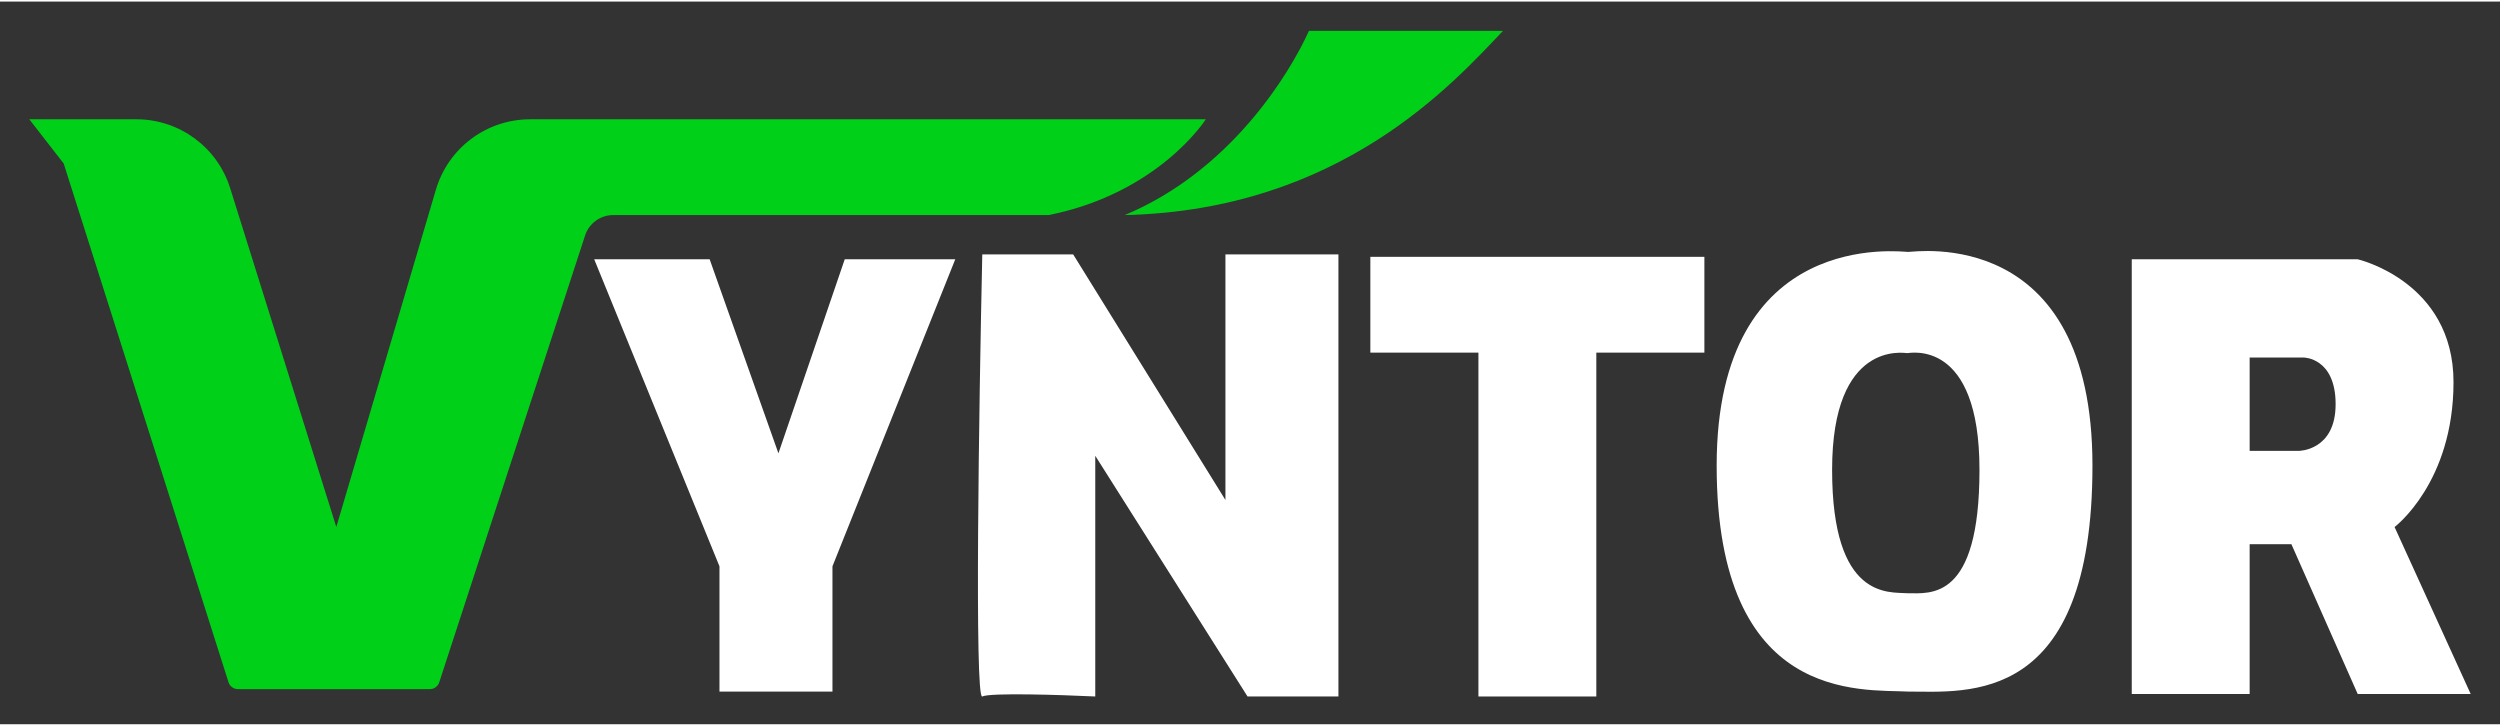 <svg width="124" height="36" viewBox="0 0 512 148" fill="none" xmlns="http://www.w3.org/2000/svg">
<rect x="0" y="0" width="512" height="148" fill="#333333" stroke="none"/>
<path d="M27.938 24.108H6L13.042 33.163L46.802 139.406C47.067 140.241 47.843 140.809 48.719 140.809H88.041C88.912 140.809 89.684 140.249 89.954 139.421L119.832 47.889C120.643 45.406 122.958 43.726 125.57 43.726H214.753C237.388 39.199 246.946 24.108 246.946 24.108H108.565C99.647 24.108 91.792 29.979 89.267 38.533L68.877 107.609L47.139 38.214C44.51 29.821 36.734 24.108 27.938 24.108Z" fill="#00D018"/>
<path d="M145.336 52.78H121.694L147.348 115.658V141.311H170.487V115.658L195.638 52.78H173.002L159.421 92.519L145.336 52.78Z" fill="white"/>
<path d="M201.171 142.318C199.562 143.122 200.5 82.291 201.171 51.774H219.783L250.97 102.076V51.774H274.109V142.318H255.497L224.31 93.022V142.318C217.268 141.982 202.781 141.513 201.171 142.318Z" fill="white"/>
<path d="M280.648 71.895V52.277H349.058V71.895H326.926V142.318H302.781V71.895H280.648Z" fill="white"/>
<path d="M482.861 52.78C482.861 52.78 502.479 57.308 502.479 77.932C502.479 98.515 490.454 107.574 490.407 107.609L506 141.814H482.861L469.28 111.131H460.728V141.814H436.583V52.78H482.861ZM460.728 72.901V92.016H470.789C470.789 92.016 478.334 92.016 478.334 82.459C478.334 72.902 471.794 72.901 471.794 72.901H460.728Z" fill="white"/>
<path d="M390.809 51.272C392.318 51.272 428.535 45.739 428.535 95.035C428.535 144.33 402.881 141.312 390.809 141.312C381.251 140.809 351.574 143.827 351.573 95.035C351.573 46.242 389.299 51.272 390.809 51.272ZM405.397 95.898C405.397 68.976 391.194 71.996 390.602 71.996C390.01 71.996 375.215 69.25 375.215 95.898C375.215 122.545 386.854 120.897 390.602 121.171C395.336 121.171 405.397 122.82 405.397 95.898Z" fill="white"/>
<path d="M230.346 43.726C251.976 34.672 264.048 14.887 268.072 6H307.811C297.75 16.563 274.611 42.72 230.346 43.726Z" fill="#00D018"/>
</svg>
